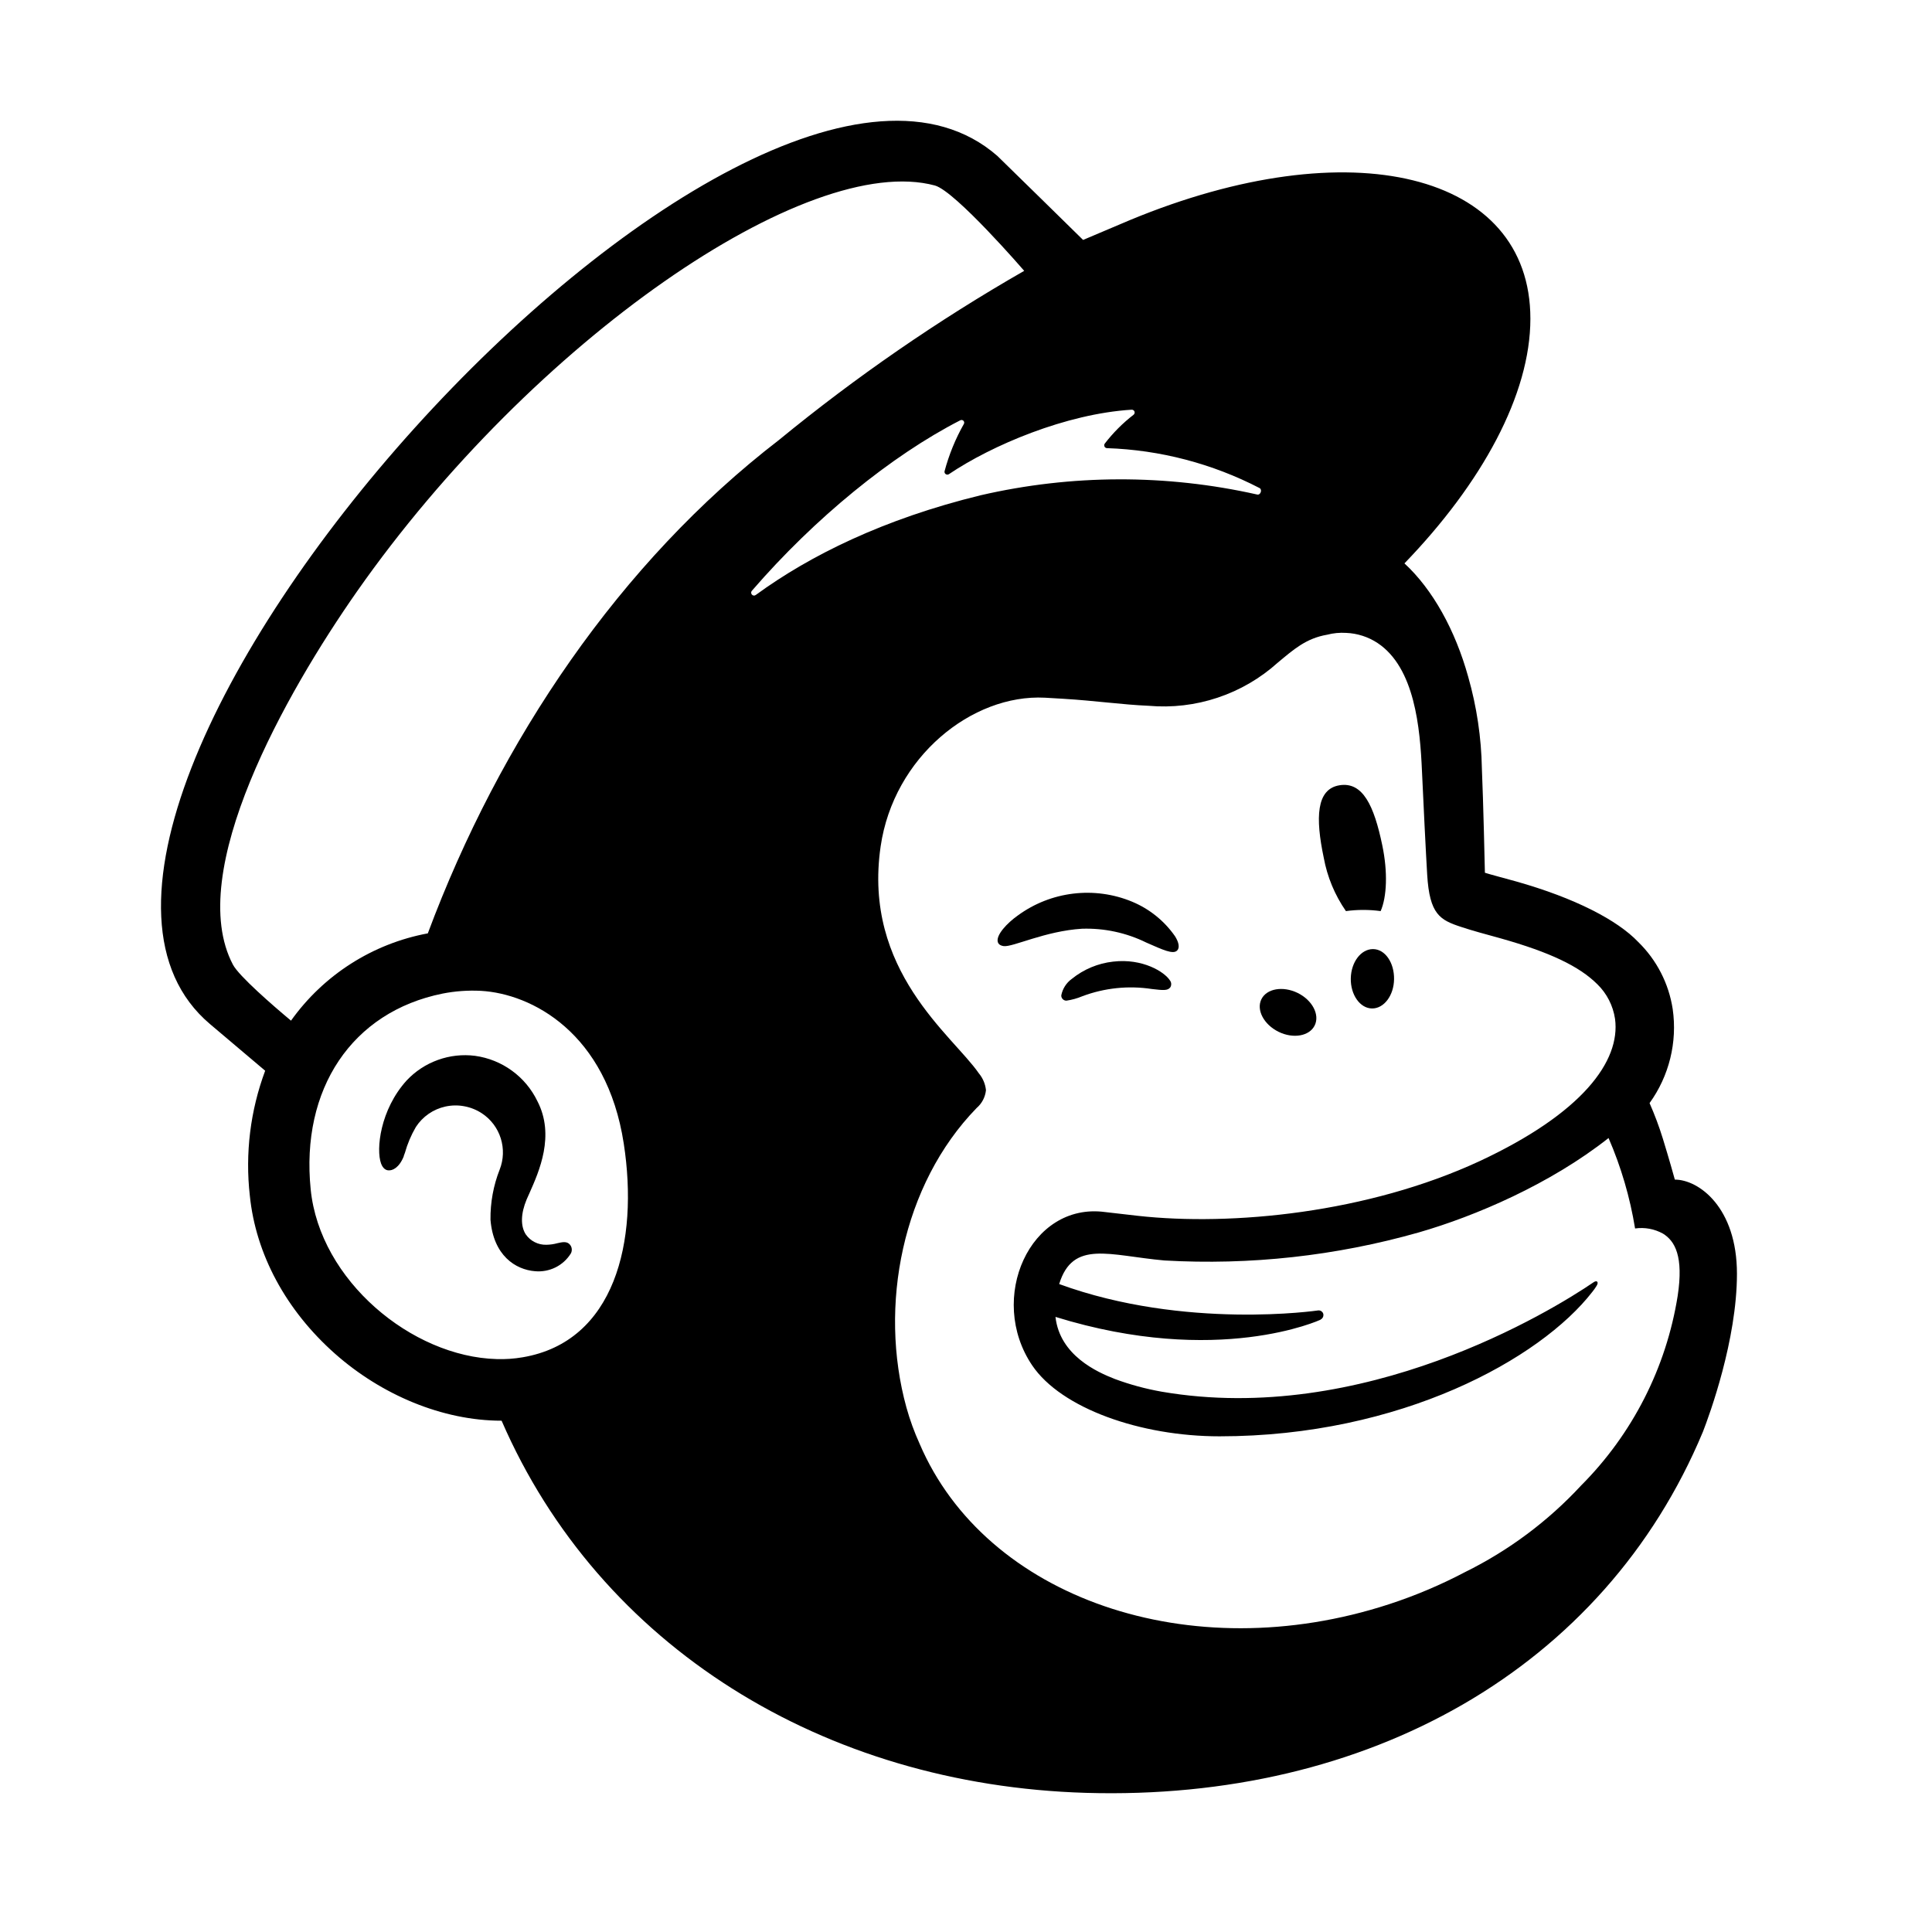 <svg width="48" height="48" viewBox="0 0 48 48" fill="none" xmlns="http://www.w3.org/2000/svg">
<path d="M33.439 22.636C33.725 22.597 34.016 22.597 34.302 22.636C34.456 22.282 34.482 21.669 34.343 21.004C34.138 20.015 33.858 19.416 33.279 19.51C32.7 19.604 32.68 20.32 32.888 21.309C32.975 21.786 33.163 22.238 33.439 22.636Z" fill="black"/>
<path d="M28.48 23.418C28.895 23.6 29.147 23.719 29.247 23.614C29.311 23.549 29.292 23.418 29.194 23.262C28.927 22.878 28.556 22.58 28.124 22.401C27.662 22.21 27.159 22.142 26.663 22.202C26.166 22.262 25.694 22.448 25.29 22.743C25.013 22.939 24.751 23.226 24.788 23.396C24.801 23.451 24.843 23.492 24.938 23.506C25.167 23.533 25.965 23.131 26.882 23.074C27.435 23.056 27.984 23.174 28.48 23.418Z" fill="black"/>
<path d="M27.656 23.891C27.28 23.933 26.924 24.081 26.629 24.32C26.493 24.418 26.399 24.565 26.367 24.73C26.366 24.749 26.37 24.767 26.377 24.784C26.384 24.801 26.395 24.816 26.408 24.828C26.433 24.85 26.464 24.862 26.496 24.861C26.631 24.841 26.762 24.805 26.888 24.752C27.44 24.544 28.037 24.482 28.62 24.572C28.892 24.603 29.012 24.619 29.078 24.527C29.093 24.5 29.1 24.47 29.098 24.439C29.095 24.408 29.084 24.379 29.064 24.355C28.933 24.149 28.39 23.805 27.656 23.891Z" fill="black"/>
<path d="M31.764 25.634C32.129 25.814 32.532 25.743 32.663 25.477C32.794 25.211 32.605 24.848 32.239 24.669C31.873 24.491 31.47 24.56 31.339 24.826C31.208 25.092 31.4 25.454 31.764 25.634Z" fill="black"/>
<path d="M34.111 23.58C33.814 23.58 33.568 23.901 33.56 24.308C33.552 24.714 33.789 25.051 34.086 25.055C34.383 25.059 34.63 24.734 34.635 24.327C34.641 23.92 34.414 23.58 34.111 23.58Z" fill="black"/>
<path d="M14.161 30.924C14.087 30.832 13.966 30.86 13.848 30.887C13.758 30.912 13.664 30.925 13.57 30.926C13.471 30.928 13.373 30.906 13.285 30.861C13.197 30.817 13.121 30.751 13.064 30.67C12.929 30.463 12.937 30.152 13.085 29.798L13.156 29.639C13.394 29.103 13.793 28.21 13.351 27.357C13.206 27.057 12.989 26.797 12.719 26.601C12.449 26.404 12.135 26.278 11.804 26.232C11.492 26.192 11.175 26.227 10.879 26.334C10.582 26.441 10.316 26.616 10.101 26.846C9.444 27.572 9.34 28.558 9.467 28.906C9.514 29.033 9.586 29.07 9.639 29.076C9.751 29.092 9.917 29.01 10.03 28.732C10.03 28.712 10.048 28.681 10.06 28.642C10.123 28.417 10.214 28.202 10.332 28C10.5 27.741 10.763 27.558 11.065 27.492C11.22 27.458 11.381 27.455 11.537 27.485C11.693 27.514 11.842 27.574 11.975 27.662C12.197 27.809 12.361 28.027 12.441 28.281C12.521 28.535 12.512 28.809 12.415 29.056C12.258 29.454 12.181 29.878 12.186 30.304C12.258 31.19 12.804 31.544 13.293 31.583C13.468 31.599 13.644 31.566 13.802 31.488C13.959 31.41 14.092 31.289 14.184 31.139C14.202 31.105 14.209 31.067 14.205 31.028C14.201 30.99 14.186 30.954 14.161 30.924Z" fill="black"/>
<path d="M41.611 29.307C41.593 29.242 41.474 28.812 41.314 28.292C41.221 27.99 41.11 27.695 40.983 27.406C41.47 26.731 41.676 25.894 41.558 25.071C41.461 24.436 41.16 23.85 40.7 23.402C40.187 22.863 39.135 22.313 37.664 21.898C37.496 21.851 36.941 21.703 36.892 21.683C36.892 21.652 36.851 19.862 36.817 19.094C36.803 18.323 36.689 17.557 36.477 16.815C36.156 15.659 35.597 14.646 34.893 13.997C36.819 12.002 38.022 9.804 38.022 7.918C38.022 4.292 33.561 3.193 28.073 5.468L26.909 5.961C26.909 5.961 24.809 3.899 24.777 3.872C18.519 -1.587 -1.039 20.162 5.219 25.444L6.588 26.602C6.219 27.592 6.088 28.656 6.207 29.706C6.354 31.159 7.105 32.552 8.319 33.629C9.473 34.652 10.989 35.297 12.462 35.297C14.897 40.907 20.459 44.349 26.98 44.543C33.976 44.75 39.849 41.468 42.309 35.571C42.47 35.157 43.154 33.293 43.154 31.646C43.154 29.999 42.206 29.307 41.611 29.307ZM12.988 33.721C12.774 33.758 12.557 33.773 12.341 33.766C10.228 33.709 7.946 31.81 7.719 29.551C7.467 27.058 8.742 25.139 10.997 24.685C11.308 24.624 11.626 24.601 11.944 24.617C13.209 24.687 15.073 25.657 15.497 28.411C15.873 30.848 15.274 33.332 12.988 33.721ZM10.629 23.189C9.258 23.444 8.039 24.222 7.23 25.358C6.778 24.981 5.935 24.249 5.787 23.966C4.578 21.675 7.105 17.214 8.869 14.695C13.232 8.468 20.066 3.756 23.228 4.609C23.743 4.756 25.446 6.729 25.446 6.729C23.302 7.958 21.263 9.364 19.352 10.932C15.401 13.973 12.417 18.395 10.629 23.189ZM32.808 32.784C32.831 32.774 32.85 32.756 32.864 32.734C32.876 32.712 32.882 32.687 32.88 32.661C32.877 32.63 32.861 32.602 32.837 32.583C32.813 32.563 32.782 32.554 32.751 32.557C32.751 32.557 29.442 33.046 26.315 31.902C26.655 30.795 27.561 31.194 28.93 31.316C31.058 31.438 33.192 31.203 35.243 30.621C36.659 30.214 38.519 29.415 39.964 28.274C40.276 28.993 40.497 29.748 40.623 30.521C40.862 30.487 41.105 30.532 41.316 30.649C41.613 30.832 41.832 31.212 41.681 32.198C41.397 33.981 40.557 35.629 39.282 36.907C38.46 37.795 37.482 38.524 36.397 39.059C35.793 39.377 35.164 39.643 34.515 39.855C29.557 41.474 24.484 39.694 22.849 35.873C22.716 35.58 22.606 35.278 22.52 34.969C21.824 32.45 22.415 29.428 24.265 27.527C24.396 27.415 24.478 27.257 24.496 27.085C24.48 26.93 24.418 26.784 24.318 26.665C23.671 25.726 21.429 24.122 21.879 21.03C22.202 18.808 24.146 17.242 25.959 17.334L26.418 17.361C27.201 17.408 27.889 17.508 28.537 17.535C29.116 17.586 29.701 17.518 30.253 17.333C30.805 17.149 31.313 16.853 31.746 16.463C32.137 16.139 32.446 15.859 32.974 15.769C33.127 15.729 33.286 15.714 33.444 15.724C33.722 15.735 33.993 15.822 34.226 15.976C35.149 16.59 35.282 18.081 35.329 19.17C35.356 19.792 35.431 21.298 35.458 21.73C35.517 22.718 35.775 22.857 36.301 23.029C36.596 23.127 36.87 23.199 37.279 23.312C38.503 23.657 39.235 24.005 39.685 24.453C39.922 24.683 40.076 24.986 40.125 25.313C40.267 26.365 39.307 27.66 36.763 28.847C33.98 30.138 30.604 30.465 28.273 30.207L27.455 30.113C25.589 29.862 24.521 32.264 25.646 33.925C26.367 34.989 28.333 35.685 30.299 35.685C34.807 35.685 38.273 33.758 39.561 32.096C39.599 32.049 39.634 32 39.665 31.949C39.728 31.853 39.675 31.801 39.596 31.855C38.542 32.575 33.866 35.436 28.861 34.576C28.465 34.506 28.076 34.401 27.699 34.261C27.257 34.089 26.33 33.674 26.223 32.718C30.265 33.97 32.808 32.788 32.808 32.788V32.784ZM18.687 14.67C20.238 12.876 22.147 11.319 23.856 10.443C23.869 10.436 23.884 10.433 23.898 10.435C23.913 10.437 23.926 10.444 23.937 10.454C23.947 10.465 23.953 10.479 23.955 10.493C23.957 10.508 23.954 10.523 23.946 10.535C23.737 10.904 23.576 11.299 23.467 11.709C23.464 11.722 23.466 11.736 23.471 11.749C23.477 11.762 23.485 11.773 23.497 11.78C23.508 11.788 23.522 11.792 23.536 11.792C23.549 11.793 23.563 11.789 23.575 11.781C24.639 11.063 26.483 10.281 28.112 10.179C28.128 10.178 28.143 10.181 28.156 10.189C28.17 10.197 28.18 10.209 28.186 10.224C28.191 10.238 28.192 10.254 28.187 10.269C28.183 10.284 28.174 10.297 28.161 10.306C27.893 10.513 27.653 10.754 27.447 11.022C27.44 11.032 27.435 11.044 27.434 11.057C27.433 11.069 27.435 11.082 27.441 11.094C27.446 11.105 27.454 11.115 27.465 11.122C27.475 11.129 27.487 11.133 27.5 11.134C28.823 11.178 30.12 11.518 31.296 12.127C31.366 12.168 31.316 12.305 31.237 12.287C28.974 11.777 26.624 11.783 24.363 12.305C21.957 12.892 20.121 13.801 18.781 14.779C18.774 14.785 18.765 14.79 18.756 14.793C18.747 14.796 18.738 14.797 18.729 14.796C18.709 14.795 18.692 14.786 18.679 14.771C18.667 14.757 18.661 14.738 18.662 14.719C18.664 14.7 18.673 14.682 18.687 14.67Z" fill="black"/>
</svg>
